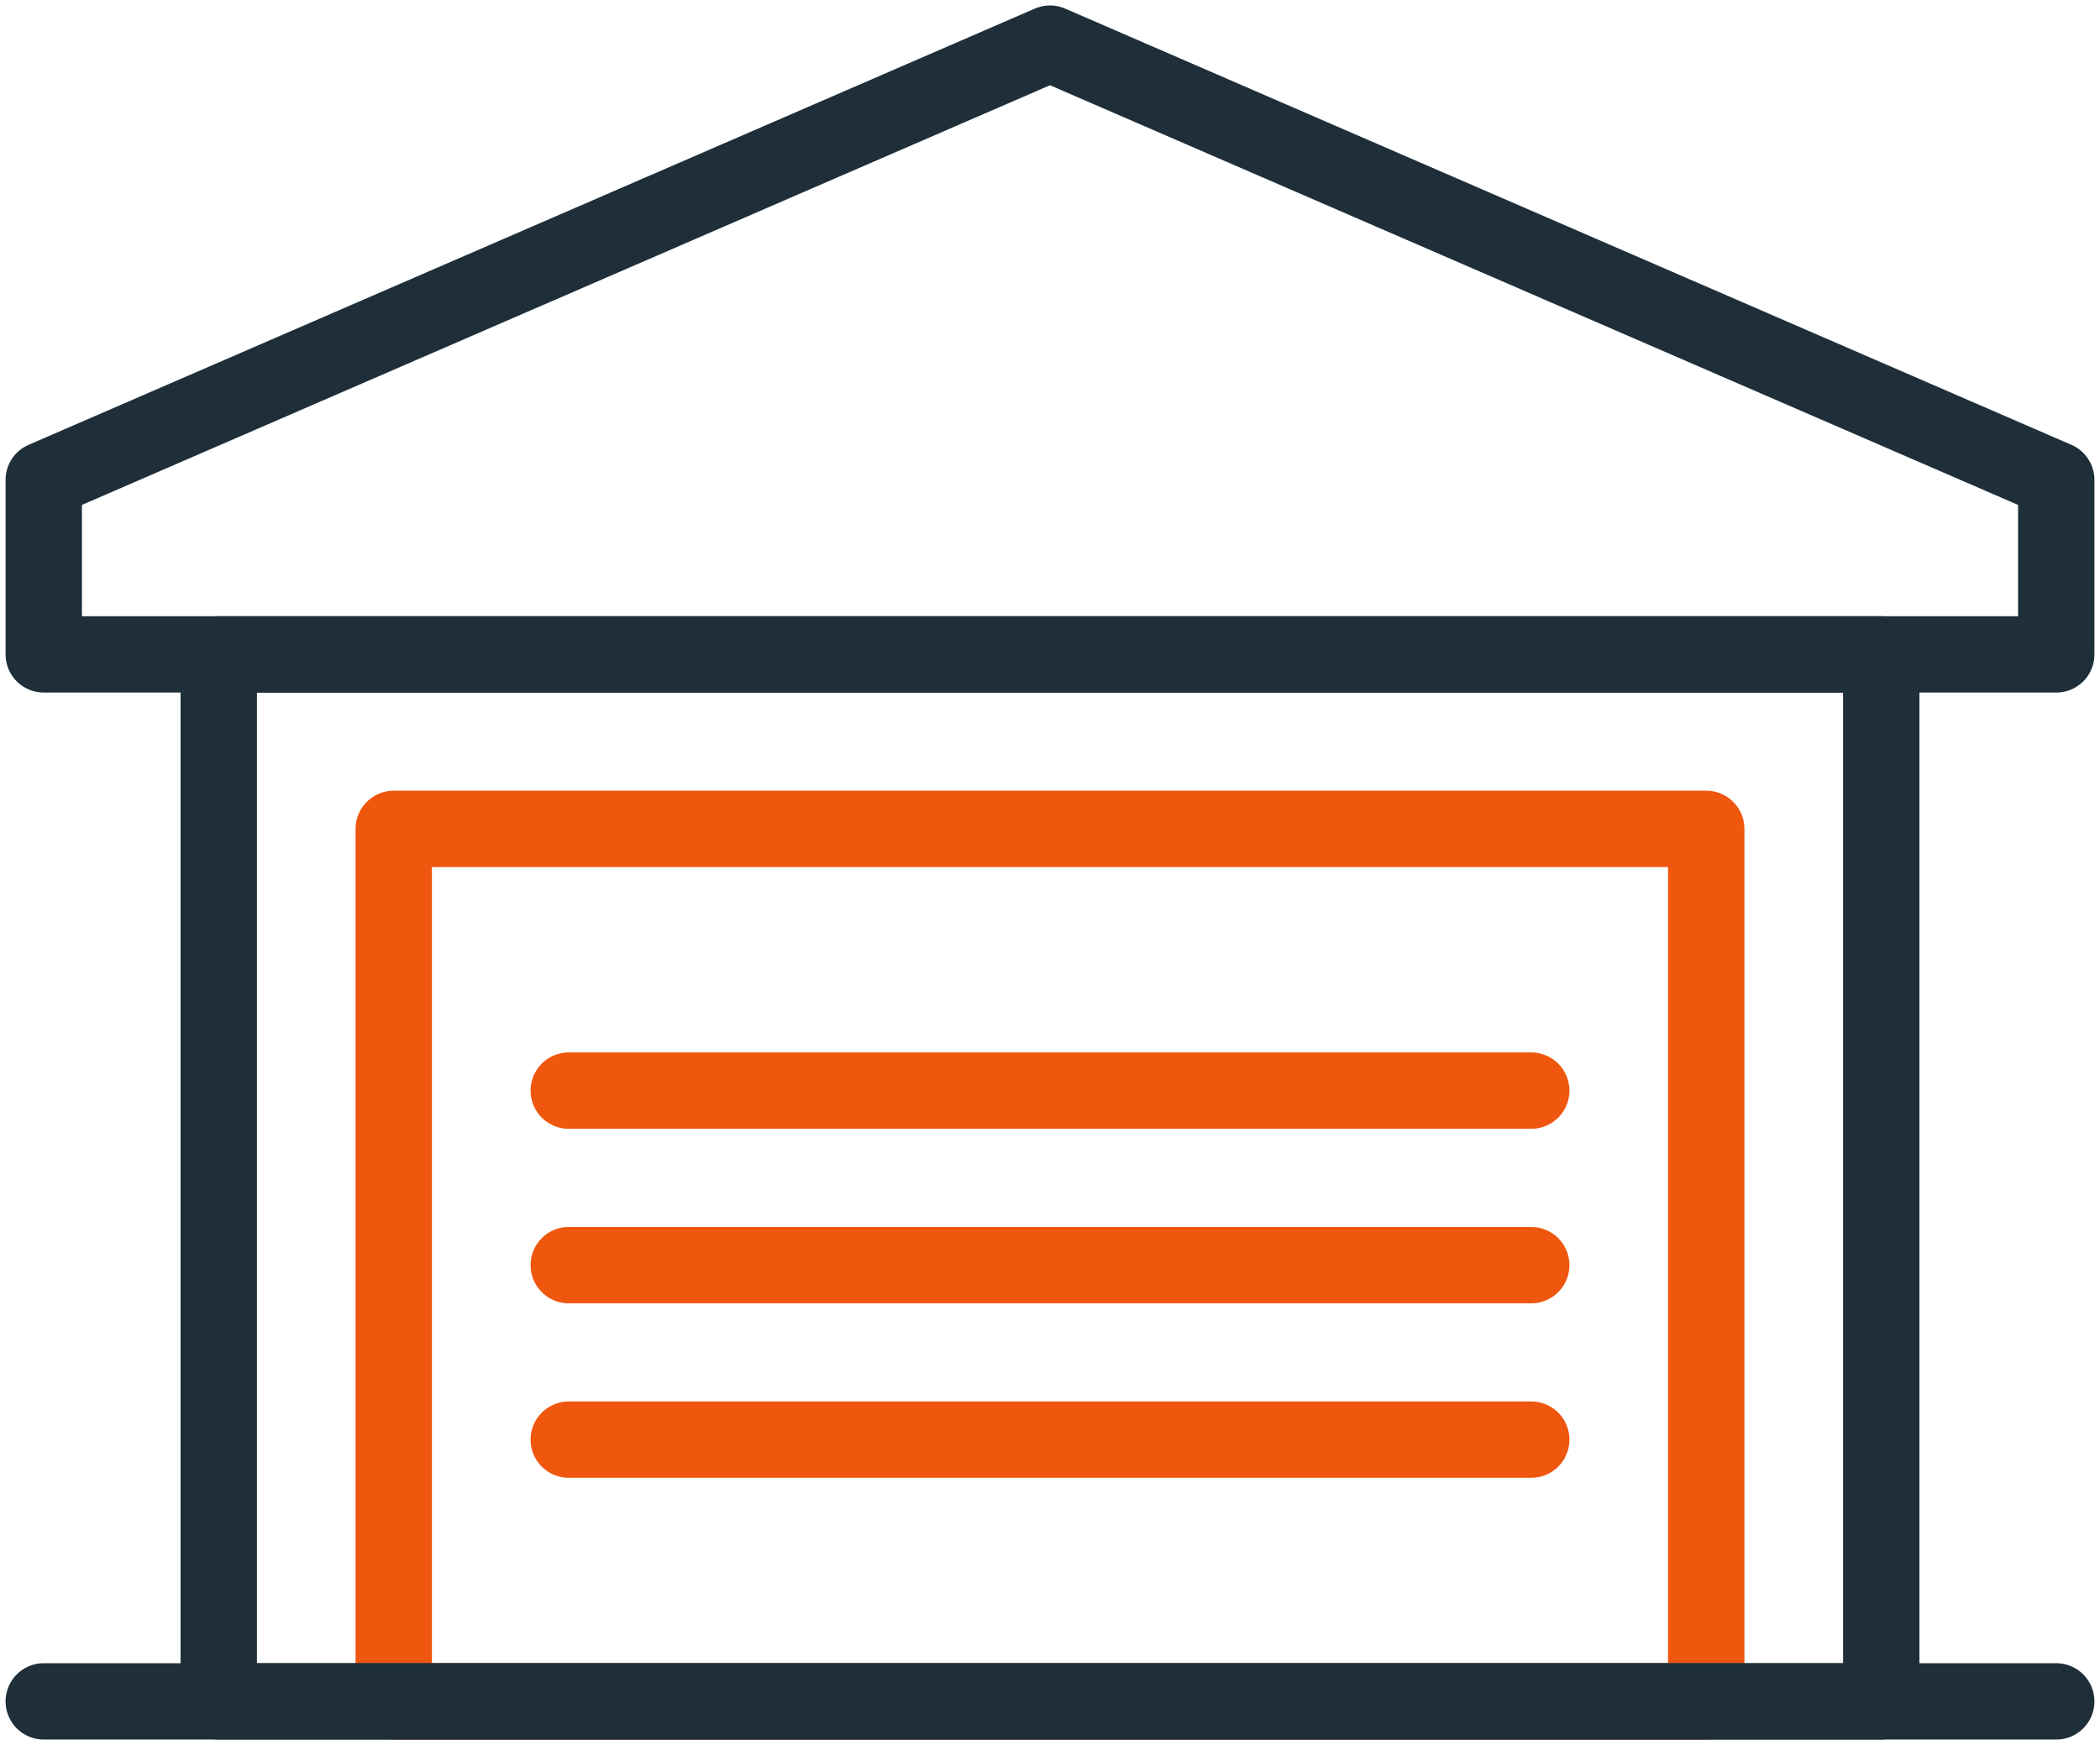 <?xml version="1.0" encoding="UTF-8"?>
<svg width="55px" height="46px" viewBox="0 0 55 46" version="1.1" xmlns="http://www.w3.org/2000/svg" xmlns:xlink="http://www.w3.org/1999/xlink">
    <!-- Generator: Sketch 49.2 (51160) - http://www.bohemiancoding.com/sketch -->
    <title>benefit-3</title>
    <desc>Created with Sketch.</desc>
    <defs></defs>
    <g id="actual" stroke="none" stroke-width="1" fill="none" fill-rule="evenodd" stroke-linecap="round" stroke-linejoin="round">
        <g id="Homepage-v3.2---online-drazba" transform="translate(-843, -1806)" stroke-width="2">
            <g id="icons" transform="translate(0, 1637)">
                <g id="why-1" transform="translate(735, 170)">
                    <g id="garage.6.3.1" transform="translate(109, 0)">
                        <g id="benefit-3">
                            <g id="Group">
                                <rect id="Rectangle-path" stroke="#EF560E" x="9.312" y="20.714" width="34.375" height="22.857"></rect>
                                <path d="M13.896,27.571 L39.104,27.571" id="Shape" stroke="#EF560E"></path>
                                <path d="M13.896,32.143 L39.104,32.143" id="Shape" stroke="#EF560E"></path>
                                <path d="M13.896,36.714 L39.104,36.714" id="Shape" stroke="#EF560E"></path>
                                <path d="M0.146,43.571 L52.854,43.571" id="Shape" stroke="#1E2F3A"></path>
                                <rect id="Rectangle-path" stroke="#1E2F3A" x="4.729" y="16.143" width="43.542" height="27.429"></rect>
                                <polygon id="Shape" stroke="#1E2F3A" points="52.854 11.571 26.5 0.143 0.146 11.571 0.146 16.143 52.854 16.143"></polygon>
                            </g>
                        </g>
                    </g>
                </g>
            </g>
        </g>
    </g>
</svg>
